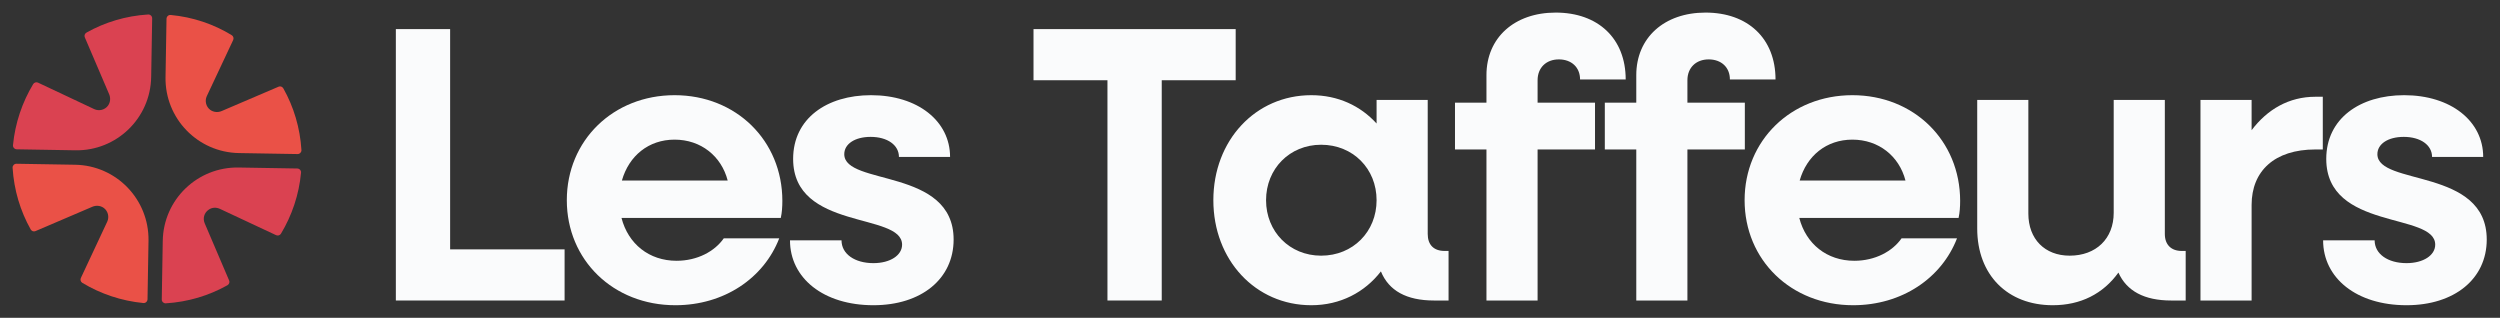 <?xml version="1.0" encoding="UTF-8"?>
<svg xmlns="http://www.w3.org/2000/svg" width="1589" height="202" viewBox="0 0 1589 202" fill="none">
  <rect x="0" y="0" width="1589" height="202" fill="#333333" stroke="none"/>
  <path d="M47.74 104.71L10.455 104.081C9.009 104.081 7.94 105.275 8.003 106.596C8.883 120.806 12.907 134.072 19.509 145.83C20.137 146.899 21.395 147.402 22.527 146.899L58.68 131.431C61.006 130.425 63.773 130.614 65.91 132.123C68.677 134.135 69.557 137.908 68.174 140.863L51.386 176.701C50.883 177.77 51.261 179.154 52.329 179.782C63.836 186.698 76.976 191.226 91.123 192.609C92.507 192.734 93.701 191.666 93.764 190.219L94.393 152.935C94.77 126.716 73.958 105.15 47.74 104.71Z" fill="#EA5147"></path>
  <path d="M151.86 97.29L189.145 97.919C190.591 97.919 191.66 96.725 191.597 95.404C190.717 81.194 186.693 67.928 180.091 56.17C179.463 55.101 178.205 54.598 177.073 55.101L140.92 70.569C138.594 71.575 135.827 71.386 133.69 69.877C130.923 67.865 130.043 64.155 131.426 61.137L148.214 25.424C148.717 24.355 148.339 22.972 147.271 22.343C135.827 15.364 122.624 10.837 108.477 9.517C107.093 9.391 105.899 10.46 105.836 11.906L105.207 49.191C104.83 75.284 125.642 96.85 151.86 97.29Z" fill="#EA5147"></path>
  <path d="M96.09 48.94L96.719 11.655C96.719 10.209 95.525 9.14 94.204 9.203C79.995 10.083 66.728 14.107 54.97 20.709C53.901 21.337 53.398 22.595 53.901 23.727L69.369 59.88C70.375 62.206 70.186 64.973 68.677 67.11C66.665 69.877 62.955 70.757 59.937 69.374L24.162 52.523C23.093 52.02 21.709 52.398 21.081 53.467C14.164 64.973 9.637 78.114 8.254 92.26C8.128 93.644 9.197 94.838 10.643 94.901L47.928 95.53C74.084 95.97 95.65 75.158 96.09 48.94Z" fill="#DA4251"></path>
  <path d="M130.106 141.932C128.785 138.851 129.729 135.204 132.684 133.255C134.821 131.746 137.588 131.683 139.914 132.815L175.501 149.477C176.57 149.98 177.954 149.602 178.582 148.533C185.499 137.027 190.026 123.886 191.346 109.74C191.472 108.356 190.403 107.162 188.957 107.099L151.672 106.47C125.453 106.03 103.887 126.842 103.447 153.06L102.818 190.345C102.818 191.791 104.013 192.86 105.333 192.797C119.543 191.917 132.809 187.893 144.567 181.291C145.636 180.663 146.139 179.405 145.636 178.273L130.106 141.932Z" fill="#DA4251"></path>
  <path d="M251.6 191V18.5H286.1V158.5H358.85V191H251.6Z" fill="#FAFBFC"></path>
  <path d="M429.268 194C389.768 194 360.268 165.25 360.268 127.25C360.268 89.25 389.768 60.5 428.768 60.5C467.768 60.5 497.268 89.25 497.268 127.75C497.268 131.25 497.018 135.25 496.268 138.5H395.018C399.268 155 412.518 165.75 430.018 165.75C443.268 165.75 454.268 159.75 460.018 151.5H495.268C485.518 176.75 460.268 194 429.268 194ZM428.768 88.75C412.268 88.75 399.768 99 395.268 114.75H462.518C458.518 99.25 445.518 88.75 428.768 88.75Z" fill="#FAFBFC"></path>
  <path d="M555.118 194C523.368 194 502.118 176.75 502.118 152.75H534.868C534.868 161.5 543.368 167.25 555.118 167.25C565.868 167.25 573.368 162.25 573.368 155.5C573.368 134.75 504.118 146.75 504.118 101C504.118 75.25 525.618 60.5 553.618 60.5C583.368 60.5 603.868 77 603.868 99.75H571.368C571.368 92.25 564.118 87 553.368 87C543.368 87 536.618 91.5 536.618 98C536.618 118.25 606.118 106.5 606.118 152.25C606.118 177.25 585.618 194 555.118 194Z" fill="#FAFBFC"></path>
  <path d="M703.899 191V51H656.899V18.5H785.399V51H738.399V191H703.899Z" fill="#FAFBFC"></path>
  <path d="M833.457 194C797.957 194 771.207 165.25 771.207 127.25C771.207 89.25 797.957 60.5 833.457 60.5C850.457 60.5 864.707 67.25 874.957 78.5V63.5H907.457V148.75C907.457 155.5 911.207 159.5 918.207 159.5H920.707V191H911.457C893.957 191 882.707 184.75 877.707 172.5C867.457 185.75 851.957 194 833.457 194ZM839.707 162.5C859.957 162.5 874.957 147.25 874.957 127.25C874.957 107.25 859.957 92 839.707 92C819.707 92 804.707 107.25 804.707 127.25C804.707 147.25 819.707 162.5 839.707 162.5Z" fill="#FAFBFC"></path>
  <path d="M944.793 191V95H924.793V65.25H944.793V47.75C944.793 24 962.543 8 988.793 8C1015.79 8 1033.29 24.5 1033.29 50.5H1004.29C1004.29 42.75 998.793 37.75 990.793 37.75C982.793 37.75 977.293 43 977.293 51V65.25H1013.79V95H977.293V191H944.793Z" fill="#FAFBFC"></path>
  <path d="M1040.02 191V95H1020.02V65.25H1040.02V47.75C1040.02 24 1057.77 8 1084.02 8C1111.02 8 1128.52 24.5 1128.52 50.5H1099.52C1099.52 42.75 1094.02 37.75 1086.02 37.75C1078.02 37.75 1072.52 43 1072.52 51V65.25H1109.02V95H1072.52V191H1040.02Z" fill="#FAFBFC"></path>
  <path d="M1177.87 194C1138.37 194 1108.87 165.25 1108.87 127.25C1108.87 89.25 1138.37 60.5 1177.37 60.5C1216.37 60.5 1245.87 89.25 1245.87 127.75C1245.87 131.25 1245.62 135.25 1244.87 138.5H1143.62C1147.87 155 1161.12 165.75 1178.62 165.75C1191.87 165.75 1202.87 159.75 1208.62 151.5H1243.87C1234.12 176.75 1208.87 194 1177.87 194ZM1177.37 88.75C1160.87 88.75 1148.37 99 1143.87 114.75H1211.12C1207.12 99.25 1194.12 88.75 1177.37 88.75Z" fill="#FAFBFC"></path>
  <path d="M1304.72 194C1275.97 194 1256.72 174.75 1256.72 145.25V63.5H1289.22V135.75C1289.22 152 1299.72 162.5 1315.47 162.5C1332.22 162.5 1343.47 151.75 1343.47 135.25V63.5H1375.97V148.75C1375.97 155.5 1379.97 159.5 1386.72 159.5H1389.22V191H1379.97C1362.97 191 1351.72 185 1346.47 173.25C1336.72 186.75 1322.47 194 1304.72 194Z" fill="#FAFBFC"></path>
  <path d="M1398.62 191V63.5H1431.12V82.75C1441.12 69.5 1454.87 61.5 1471.62 61.5H1476.37V95H1471.62C1445.62 95 1431.12 108.75 1431.12 130.25V191H1398.62Z" fill="#FAFBFC"></path>
  <path d="M1529.57 194C1497.82 194 1476.57 176.75 1476.57 152.75H1509.32C1509.32 161.5 1517.82 167.25 1529.57 167.25C1540.32 167.25 1547.82 162.25 1547.82 155.5C1547.82 134.75 1478.57 146.75 1478.57 101C1478.57 75.25 1500.07 60.5 1528.07 60.5C1557.82 60.5 1578.32 77 1578.32 99.75H1545.82C1545.82 92.25 1538.57 87 1527.82 87C1517.82 87 1511.07 91.5 1511.07 98C1511.07 118.25 1580.57 106.5 1580.57 152.25C1580.57 177.25 1560.07 194 1529.57 194Z" fill="#FAFBFC"></path>
</svg>
